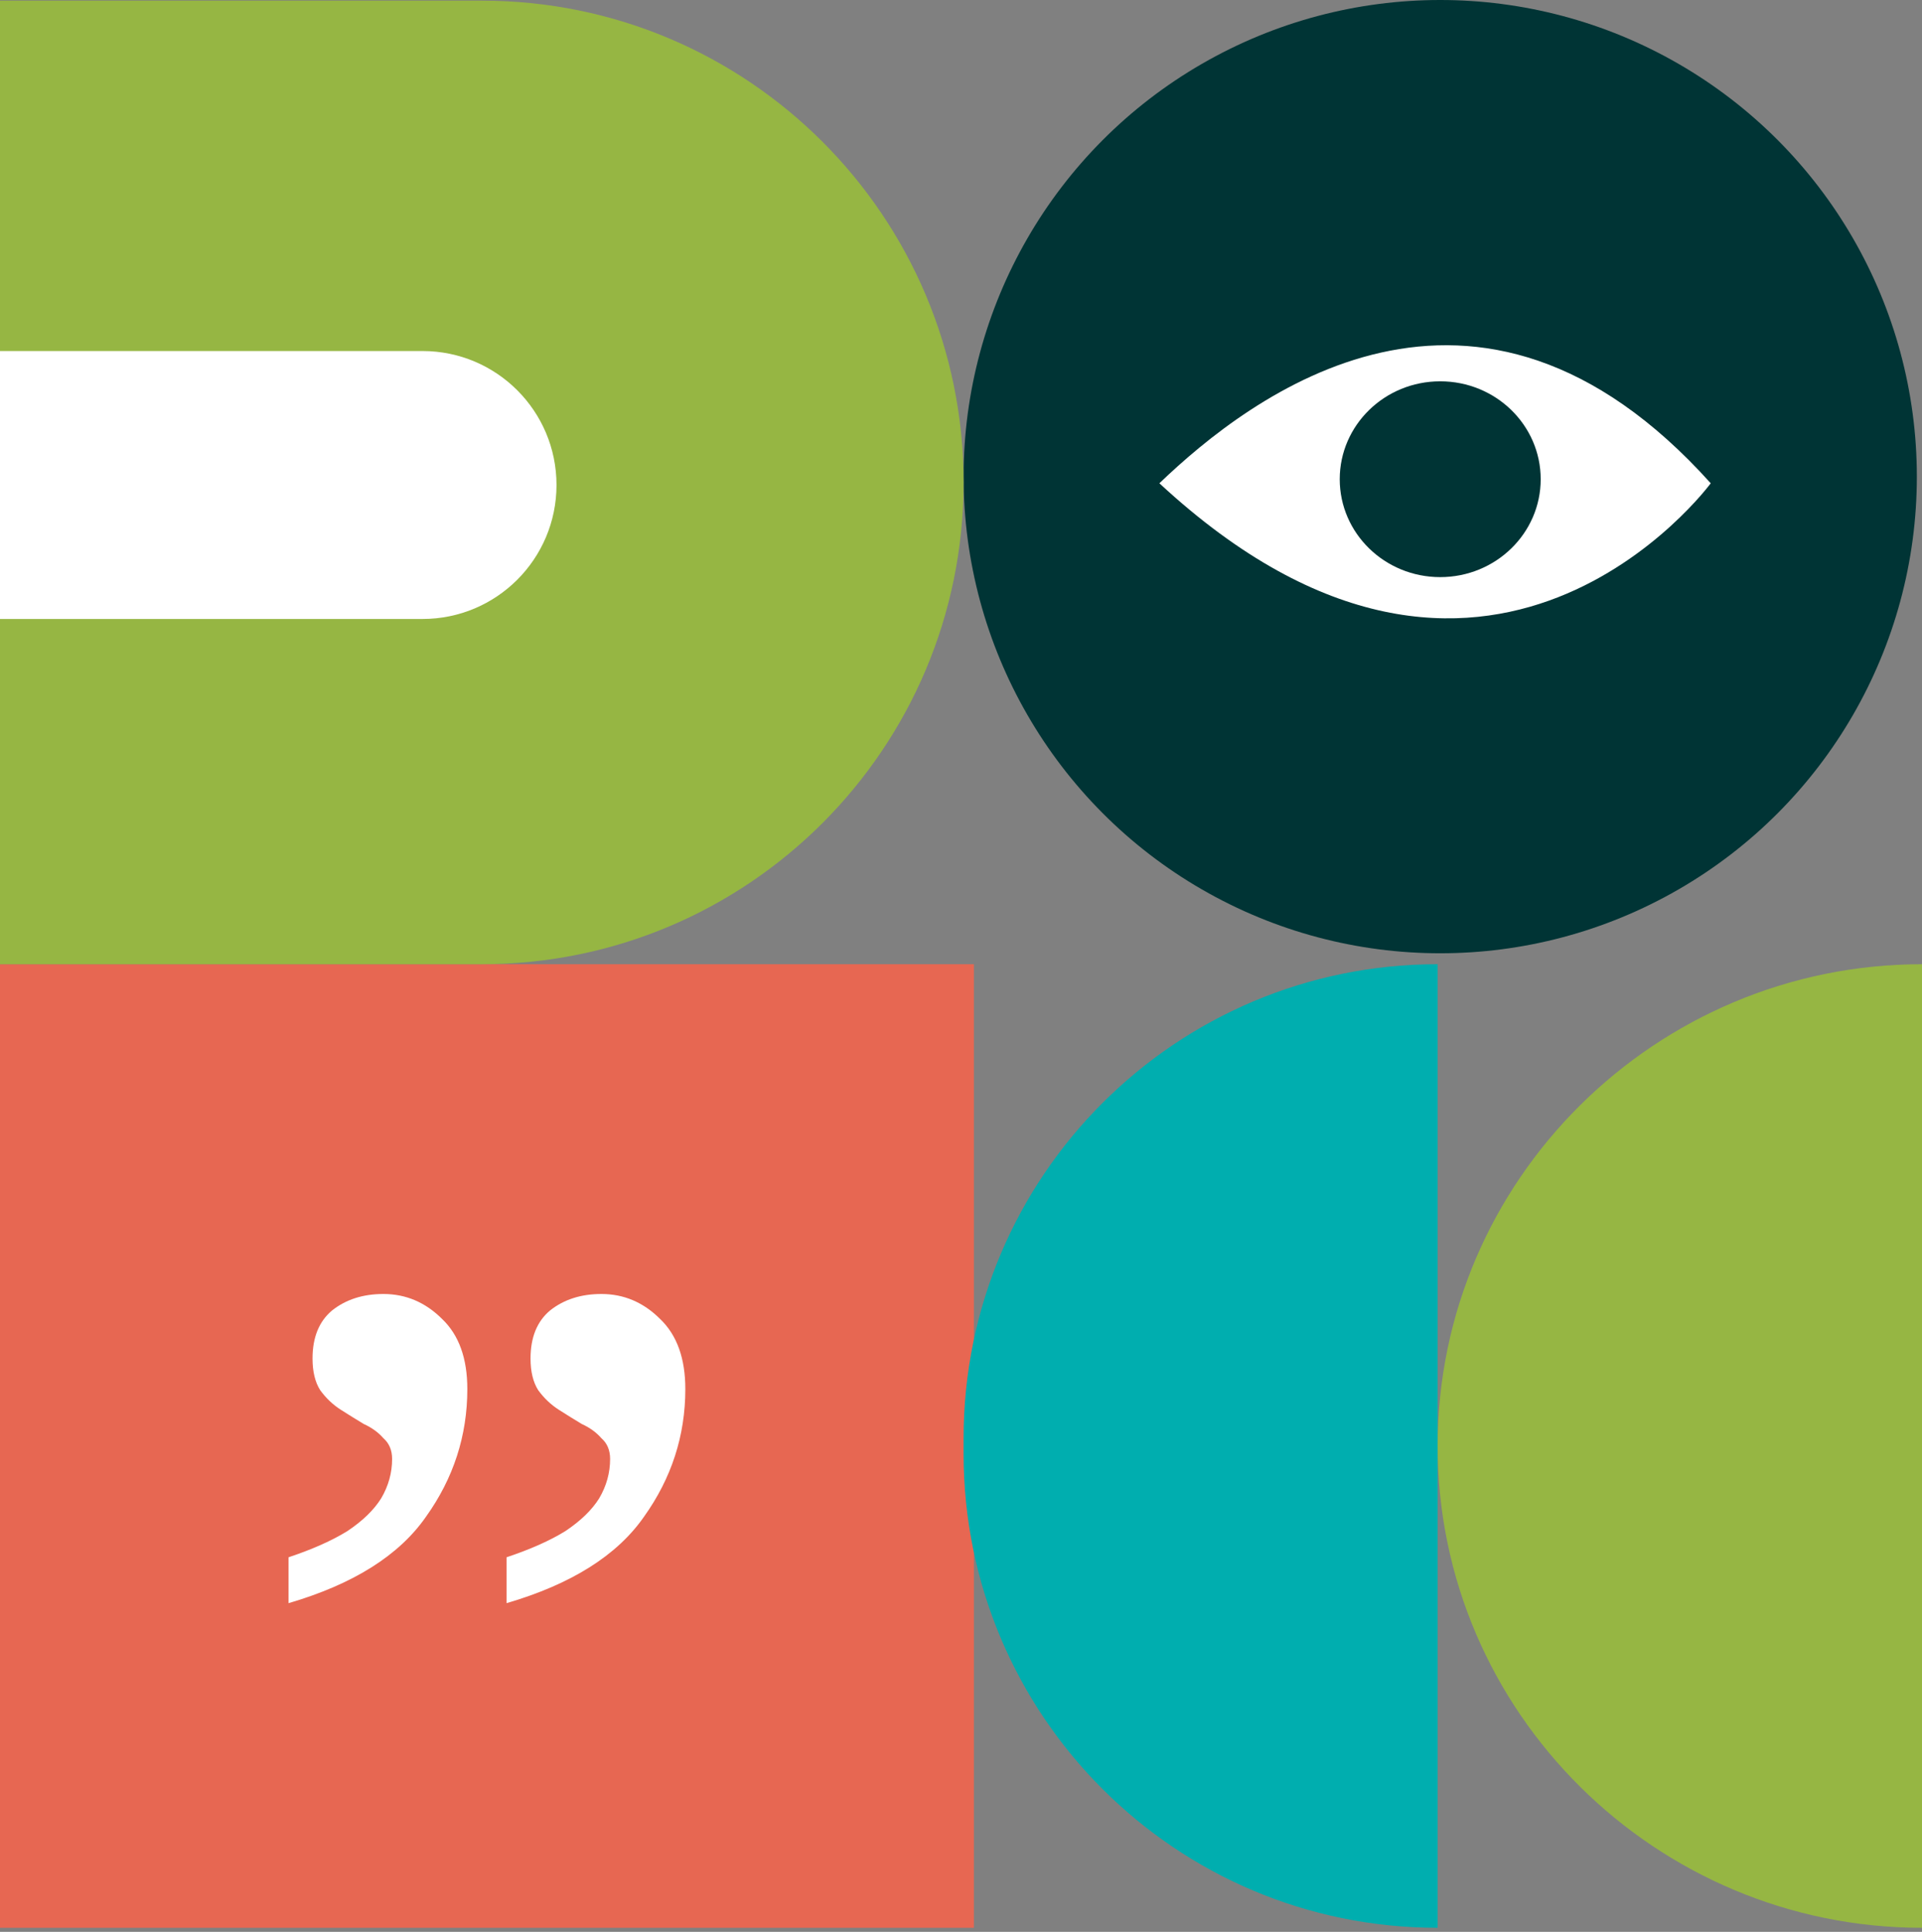 <svg width="390" height="392" viewBox="0 0 390 392" fill="none" xmlns="http://www.w3.org/2000/svg">
<rect x="0" y="0" width="390" height="392" fill="#808080" stroke="none"/>
<rect y="195.652" width="197.614" height="195.523" fill="#E76752"/>
<circle cx="292.239" cy="96.716" r="96.716" fill="#003435"/>
<path d="M235.255 98.063C253.665 80.385 299.454 45.031 347.131 98.063C347.131 98.063 301.814 159.728 235.255 98.063Z" fill="white"/>
<ellipse cx="292.239" cy="97.239" rx="20.389" ry="19.866" fill="#003435"/>
<path d="M390 195.652L390 391.174C336.008 391.174 291.716 347.405 291.716 293.413C291.716 239.421 336.008 195.652 390 195.652Z" fill="#96B643"/>
<path d="M291.716 195.652L291.716 391.174C238.59 391.174 195.523 348.107 195.523 294.981L195.523 291.845C195.523 238.719 238.59 195.652 291.716 195.652Z" fill="#00AEAF"/>
<path d="M195.523 97.89C195.523 151.882 151.754 195.652 97.761 195.652L-1.52588e-05 195.652L1.83436e-06 0.129L97.761 0.129C151.754 0.129 195.523 43.898 195.523 97.89Z" fill="#96B643"/>
<path d="M112.922 98.413C112.922 113.427 100.751 125.598 85.737 125.598L3.05176e-05 125.598L3.52708e-05 71.228L85.737 71.228C100.751 71.228 112.922 83.399 112.922 98.413Z" fill="white"/>
<path d="M102.788 315.993C107.654 314.367 111.635 312.593 114.732 310.672C117.828 308.603 120.114 306.387 121.589 304.022C123.063 301.51 123.8 298.849 123.8 296.042C123.8 294.268 123.21 292.864 122.031 291.83C120.999 290.647 119.672 289.687 118.05 288.948C116.575 288.061 115.027 287.101 113.405 286.066C111.783 285.032 110.382 283.702 109.202 282.076C108.17 280.45 107.654 278.307 107.654 275.647C107.654 271.362 108.981 268.11 111.635 265.894C114.437 263.677 117.902 262.568 122.031 262.568C126.602 262.568 130.583 264.268 133.975 267.667C137.366 270.918 139.062 275.647 139.062 281.854C139.062 291.312 136.26 299.958 130.657 307.79C125.201 315.623 115.912 321.461 102.788 325.303V315.993ZM58.552 315.993C63.418 314.367 67.4 312.593 70.496 310.672C73.593 308.603 75.878 306.387 77.353 304.022C78.827 301.51 79.564 298.849 79.564 296.042C79.564 294.268 78.975 292.864 77.795 291.83C76.763 290.647 75.436 289.687 73.814 288.948C72.339 288.061 70.791 287.101 69.169 286.066C67.547 285.032 66.146 283.702 64.966 282.076C63.934 280.45 63.418 278.307 63.418 275.647C63.418 271.362 64.745 268.11 67.4 265.894C70.201 263.677 73.666 262.568 77.795 262.568C82.366 262.568 86.347 264.268 89.739 267.667C93.13 270.918 94.826 275.647 94.826 281.854C94.826 291.312 92.024 299.958 86.421 307.79C80.965 315.623 71.676 321.461 58.552 325.303V315.993Z" fill="white"/>
</svg>
